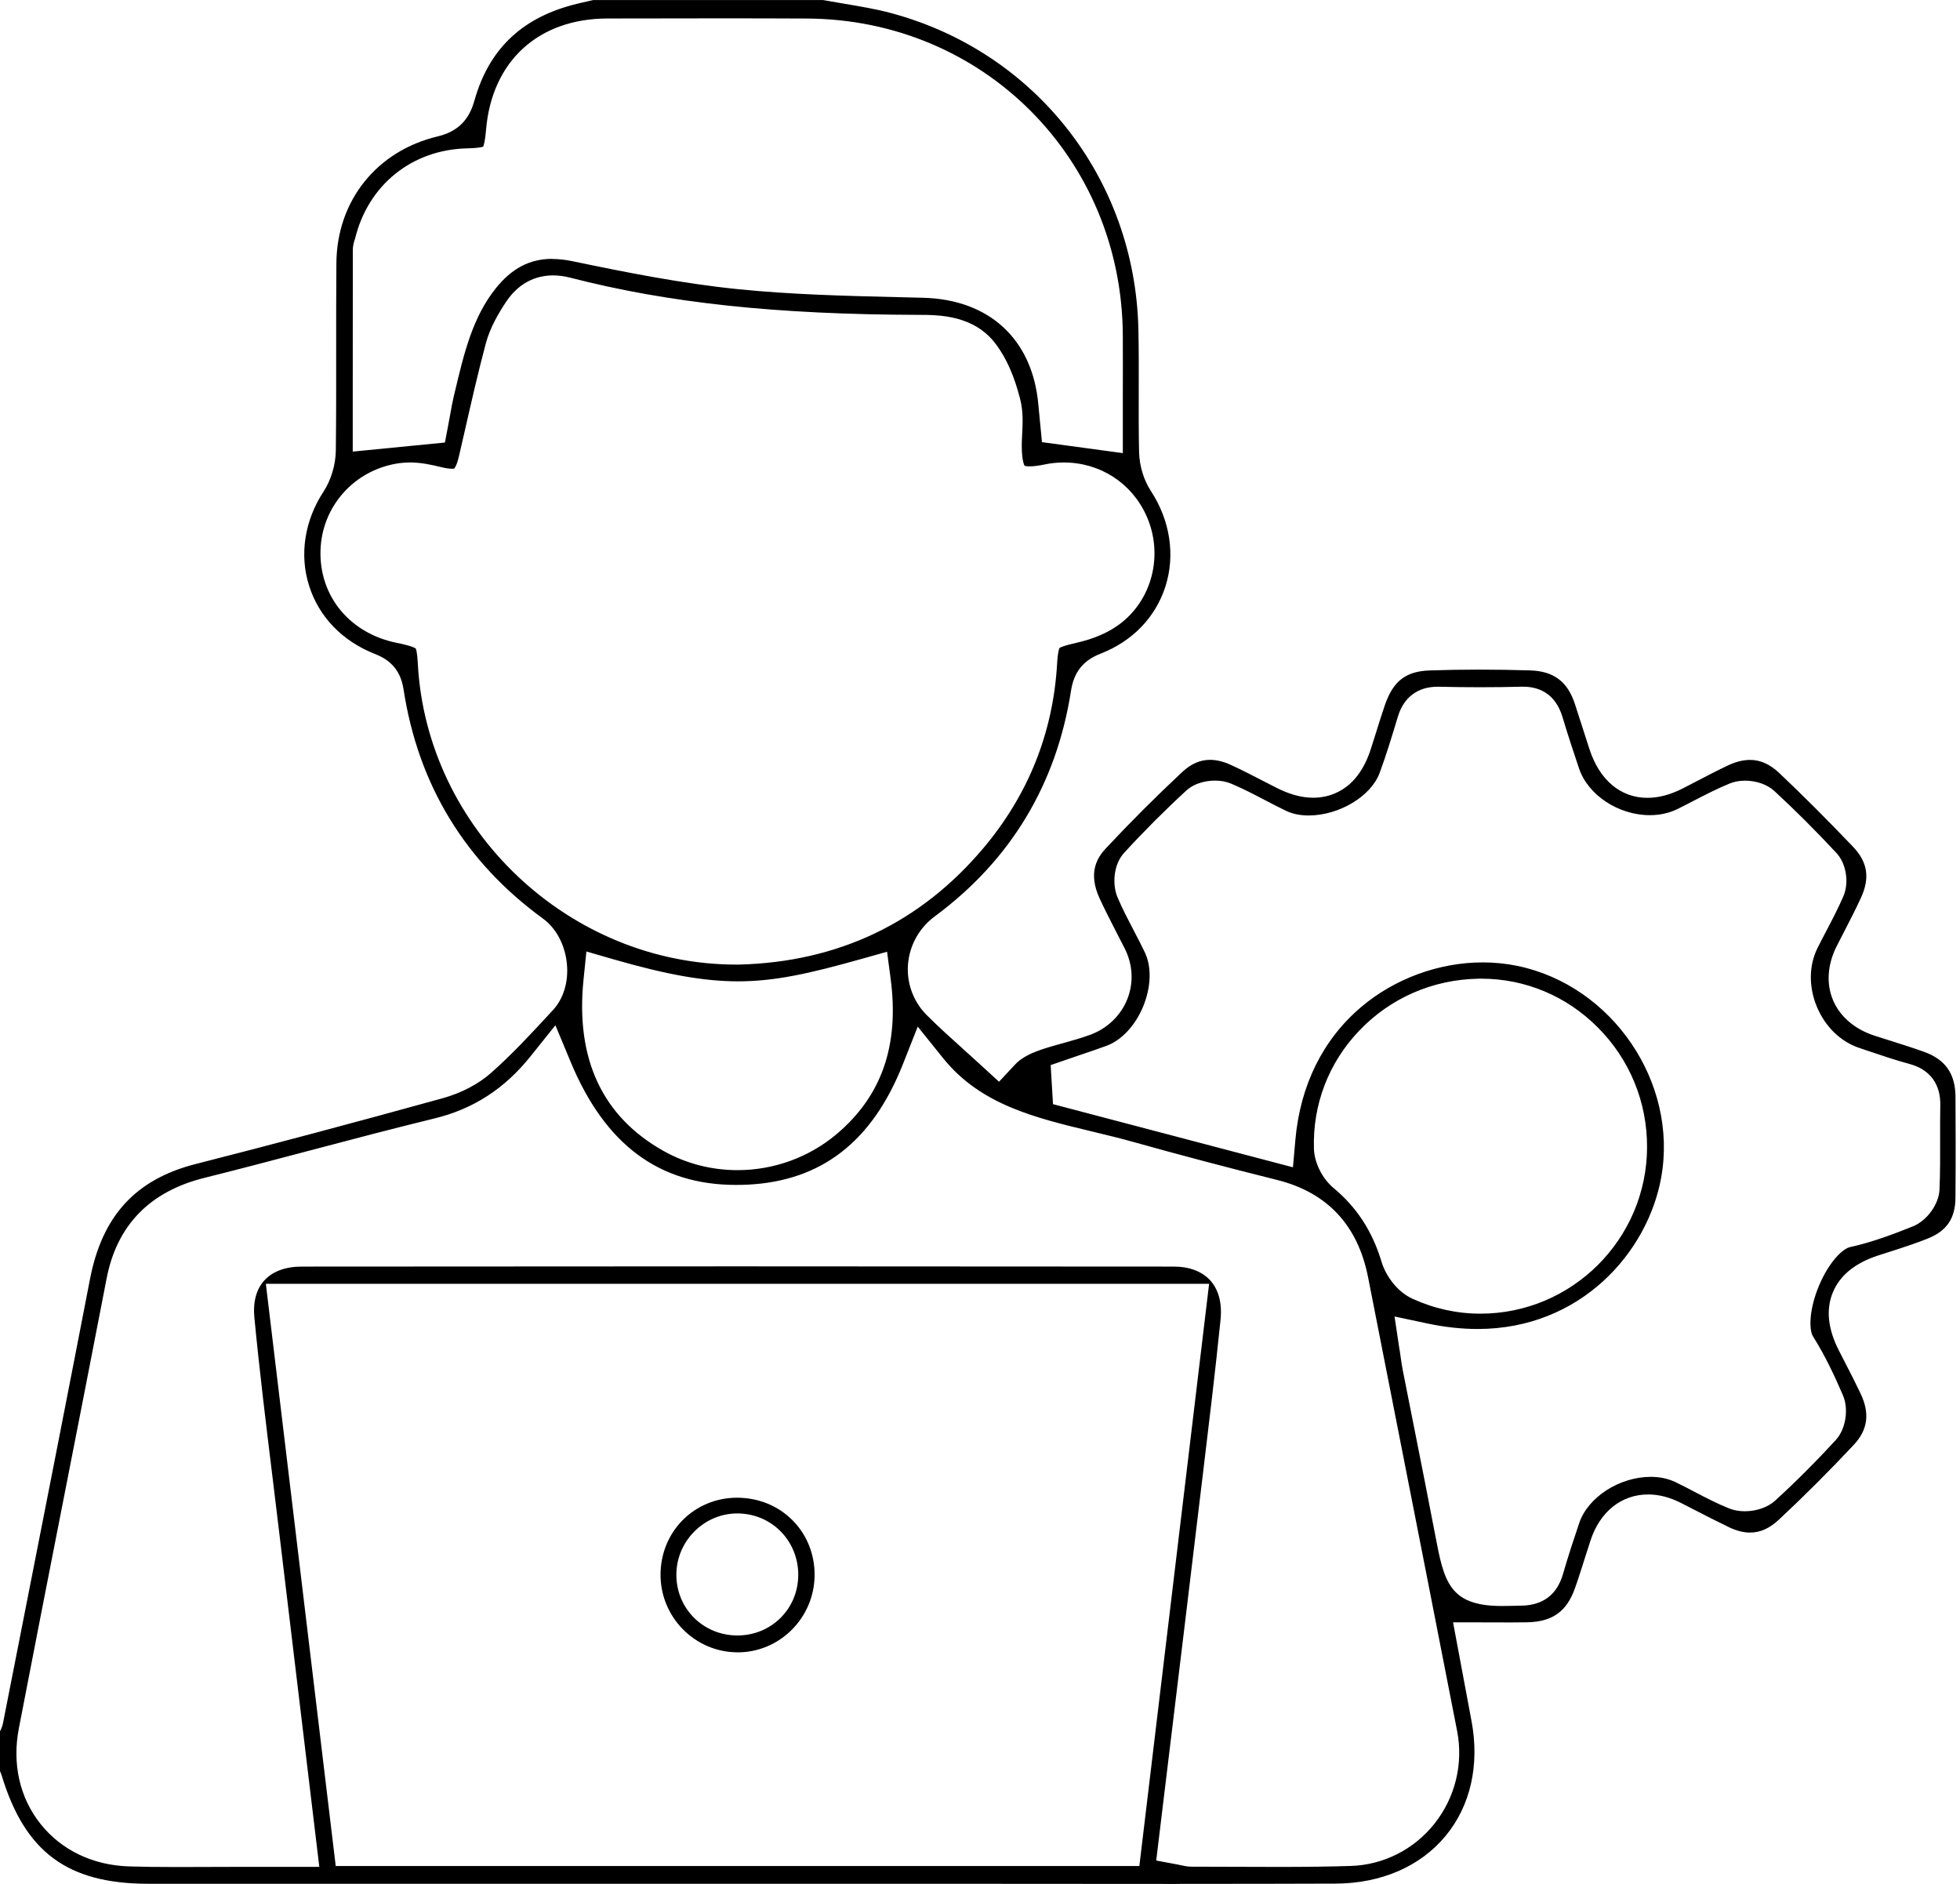 <svg width="103" height="99" viewBox="0 0 103 99" fill="none" xmlns="http://www.w3.org/2000/svg">
<g clip-path="url(#clip0_542_266)">
<path d="M61.99 99C59.93 99 57.871 99 55.811 98.996C53.752 98.996 51.692 98.992 49.633 98.992H7.809C3.555 98.992 1.316 97.34 0.086 93.293C0.062 93.215 0.033 93.145 0 93.079V90.98C0.064 90.859 0.128 90.707 0.163 90.525L1.019 86.172C2.243 79.956 3.507 73.531 4.731 67.206C5.373 63.888 7.134 61.971 10.279 61.17C14.303 60.146 18.549 59.014 23.262 57.712C24.236 57.442 25.14 56.971 25.807 56.38C26.911 55.403 27.91 54.322 28.878 53.276L29.063 53.074C29.617 52.473 29.883 51.585 29.79 50.638C29.693 49.66 29.228 48.778 28.544 48.28C24.444 45.295 21.976 41.242 21.208 36.23C21.025 35.031 20.3 34.601 19.69 34.36C17.983 33.684 16.758 32.412 16.241 30.774C15.728 29.154 16.004 27.354 17.001 25.836C17.396 25.232 17.639 24.423 17.648 23.673C17.668 21.917 17.668 20.133 17.666 18.409C17.666 16.902 17.664 15.343 17.678 13.813C17.709 10.536 19.804 7.927 23.012 7.165C24.33 6.852 24.734 5.985 24.938 5.264C25.686 2.626 27.366 0.99 30.072 0.264C30.338 0.191 30.61 0.132 30.898 0.066C30.991 0.045 31.083 0.025 31.174 0.002H43.251C43.621 0.07 43.996 0.134 44.369 0.196C45.234 0.342 46.051 0.478 46.842 0.692C54.425 2.735 59.642 9.403 59.823 17.285C59.848 18.354 59.844 19.451 59.842 20.51C59.84 21.573 59.835 22.67 59.86 23.756C59.877 24.479 60.103 25.228 60.486 25.811C61.493 27.354 61.769 29.18 61.244 30.82C60.723 32.443 59.514 33.695 57.838 34.349C56.917 34.708 56.435 35.313 56.281 36.31C55.513 41.226 53.105 45.211 49.122 48.156C48.302 48.762 47.79 49.686 47.715 50.693C47.643 51.68 48.004 52.648 48.706 53.348C49.349 53.989 50.002 54.575 50.694 55.199C50.99 55.467 51.293 55.737 51.596 56.017L52.5 56.845L53.336 55.949C53.875 55.368 54.777 55.119 55.822 54.829C56.295 54.697 56.787 54.561 57.28 54.382C58.184 54.054 58.898 53.371 59.24 52.506C59.584 51.641 59.535 50.693 59.102 49.837C58.964 49.563 58.824 49.293 58.684 49.021C58.367 48.403 58.066 47.818 57.788 47.217C57.154 45.845 57.671 45.053 58.116 44.579C59.391 43.215 60.739 41.867 62.126 40.571C62.589 40.139 63.067 39.929 63.59 39.929C63.925 39.929 64.29 40.017 64.671 40.19C65.252 40.456 65.818 40.748 66.415 41.057C66.644 41.175 66.871 41.292 67.099 41.407C67.768 41.747 68.411 41.92 69.01 41.92C69.83 41.92 71.313 41.591 72.031 39.383C72.136 39.064 72.235 38.742 72.336 38.421C72.476 37.97 72.623 37.505 72.775 37.058C73.212 35.787 73.875 35.274 75.139 35.231C75.986 35.202 76.863 35.188 77.746 35.188C78.63 35.188 79.499 35.202 80.401 35.229C81.653 35.266 82.384 35.818 82.769 37.014L83.523 39.354C84.05 40.989 85.162 41.926 86.573 41.926C87.168 41.926 87.801 41.757 88.451 41.422C88.684 41.302 88.917 41.181 89.15 41.059C89.714 40.765 90.245 40.489 90.793 40.229C91.209 40.032 91.605 39.933 91.967 39.933C92.509 39.933 93.009 40.157 93.495 40.616C94.725 41.778 95.993 43.047 97.375 44.492C98.15 45.304 98.277 46.136 97.789 47.194C97.521 47.775 97.229 48.339 96.922 48.937C96.788 49.198 96.652 49.458 96.52 49.721C96.034 50.683 95.964 51.686 96.323 52.547C96.687 53.42 97.468 54.089 98.522 54.429C98.784 54.514 99.045 54.596 99.307 54.678C99.933 54.876 100.524 55.063 101.113 55.274C102.231 55.675 102.756 56.425 102.763 57.634C102.771 59.104 102.779 61.038 102.761 62.957C102.75 64.026 102.305 64.681 101.317 65.081C100.683 65.336 100.028 65.548 99.334 65.771C99.115 65.841 98.899 65.911 98.681 65.981C97.478 66.376 96.683 67.027 96.317 67.917C95.95 68.806 96.055 69.83 96.63 70.958C96.733 71.16 96.835 71.36 96.939 71.56C97.219 72.103 97.507 72.666 97.77 73.22C98.273 74.272 98.16 75.133 97.414 75.93C96.129 77.302 94.805 78.624 93.477 79.863C92.99 80.317 92.496 80.537 91.967 80.537C91.623 80.537 91.252 80.442 90.865 80.257C90.256 79.964 89.636 79.647 89.038 79.338C88.802 79.217 88.567 79.095 88.33 78.976C87.755 78.683 87.177 78.533 86.612 78.533C85.212 78.533 84.077 79.437 83.583 80.953C83.484 81.256 83.387 81.56 83.29 81.865C83.115 82.417 82.951 82.938 82.767 83.457C82.333 84.685 81.585 85.22 80.267 85.251C79.985 85.257 79.701 85.259 79.412 85.259C79.172 85.259 78.929 85.259 78.679 85.257C78.412 85.257 78.136 85.255 77.849 85.255H76.36L77.33 90.441C77.763 92.747 77.279 94.891 75.967 96.477C74.639 98.083 72.585 98.973 70.184 98.983C67.762 98.992 65.159 98.996 61.994 98.996L61.99 99ZM27.877 55.513C26.517 57.212 24.872 58.276 22.846 58.77C20.65 59.306 18.434 59.891 16.29 60.457C14.472 60.939 12.591 61.435 10.738 61.897C7.869 62.611 6.141 64.391 5.602 67.186C4.848 71.09 4.069 75.061 3.316 78.9C2.55 82.806 1.757 86.847 0.991 90.824C0.63 92.692 1.036 94.479 2.136 95.855C3.233 97.229 4.883 98.02 6.782 98.079C7.513 98.102 8.283 98.112 9.278 98.112C9.752 98.112 10.225 98.11 10.697 98.108C11.166 98.106 11.636 98.104 12.103 98.104C12.103 98.104 13.102 98.104 13.473 98.104H16.78L16.023 91.792C15.576 88.066 15.133 84.388 14.694 80.708C14.573 79.695 14.449 78.681 14.326 77.666C13.986 74.898 13.636 72.033 13.366 69.22C13.29 68.417 13.469 67.752 13.887 67.29C14.321 66.813 14.999 66.559 15.852 66.559C23.453 66.551 31.055 66.547 38.656 66.547C46.257 66.547 54.005 66.551 61.681 66.559C62.508 66.559 63.172 66.813 63.602 67.288C64.041 67.776 64.228 68.485 64.142 69.34C63.868 72.035 63.536 74.777 63.217 77.429L63.015 79.103C62.519 83.253 62.016 87.403 61.508 91.592L60.76 97.77L61.899 97.983C61.967 97.995 62.025 98.007 62.074 98.02C62.22 98.052 62.404 98.094 62.624 98.094H62.859C63.581 98.094 64.302 98.098 65.025 98.1C65.752 98.104 66.477 98.106 67.204 98.106C68.712 98.106 69.879 98.09 70.987 98.055C72.697 98.001 74.297 97.196 75.374 95.845C76.472 94.467 76.91 92.688 76.573 90.962C75.553 85.729 74.507 80.411 73.496 75.269C72.962 72.555 72.427 69.84 71.895 67.126C71.358 64.387 69.75 62.665 67.114 62.006C64.541 61.365 62.02 60.698 59.621 60.027C58.882 59.819 58.128 59.638 57.399 59.462C54.378 58.736 51.523 58.05 49.559 55.603L48.228 53.949L47.448 55.924C45.839 59.99 43.17 62.062 39.292 62.253C39.086 62.263 38.883 62.267 38.683 62.267C34.642 62.267 31.798 60.152 29.988 55.803L29.187 53.877L27.883 55.506L27.877 55.513ZM17.641 98.059H59.874L63.54 67.463H13.971L17.643 98.059H17.641ZM73.553 70.948C73.57 71.059 73.586 71.168 73.601 71.275C73.634 71.514 73.669 71.762 73.718 72.013C73.922 73.049 74.128 74.083 74.334 75.118C74.694 76.931 75.067 78.807 75.419 80.652L75.425 80.685C75.883 83.076 76.134 84.394 78.914 84.394C79.207 84.394 79.542 84.386 79.934 84.376H79.989C81.105 84.345 81.828 83.785 82.139 82.708C82.424 81.721 82.745 80.759 82.992 80.03C83.453 78.671 85.105 77.608 86.75 77.608C87.226 77.608 87.659 77.701 88.037 77.88C88.367 78.037 88.69 78.208 89.034 78.387C89.617 78.692 90.219 79.007 90.863 79.266C91.108 79.365 91.386 79.416 91.687 79.416C92.301 79.416 92.894 79.211 93.277 78.865C94.331 77.907 95.408 76.83 96.479 75.664C96.996 75.1 97.163 74.05 96.848 73.321C96.44 72.375 95.933 71.267 95.275 70.229C95.075 69.914 95.04 68.885 95.585 67.575C96.086 66.372 96.803 65.626 97.223 65.534C98.386 65.278 99.498 64.858 100.526 64.444C101.263 64.148 101.889 63.283 101.922 62.519C101.962 61.635 101.957 60.75 101.955 59.895C101.955 59.296 101.951 58.678 101.964 58.077C101.986 56.971 101.418 56.202 100.363 55.916C99.595 55.708 98.844 55.453 98.046 55.183L97.701 55.066C96.72 54.736 95.909 53.945 95.474 52.895C95.044 51.853 95.058 50.73 95.513 49.816C95.662 49.517 95.816 49.223 95.971 48.928C96.279 48.342 96.597 47.734 96.873 47.096C97.181 46.375 97.023 45.378 96.508 44.826C95.394 43.629 94.325 42.563 93.242 41.566C92.873 41.226 92.299 41.024 91.705 41.024C91.413 41.024 91.143 41.074 90.904 41.17C90.233 41.444 89.603 41.772 88.991 42.087C88.713 42.231 88.437 42.375 88.157 42.513C87.72 42.727 87.23 42.837 86.701 42.837C85.049 42.837 83.447 41.778 82.978 40.376C82.689 39.517 82.386 38.6 82.112 37.686C81.719 36.364 80.772 36.086 80.049 36.086H79.971C79.266 36.104 78.541 36.114 77.819 36.114C77.096 36.114 76.356 36.106 75.617 36.088H75.539C74.503 36.088 73.763 36.646 73.459 37.661C73.156 38.67 72.855 39.655 72.505 40.608C72.05 41.846 70.376 42.851 68.773 42.853C68.326 42.853 67.929 42.773 67.593 42.612C67.223 42.437 66.856 42.245 66.471 42.044C65.905 41.747 65.32 41.442 64.7 41.181C64.448 41.074 64.164 41.02 63.851 41.02C63.569 41.02 62.857 41.072 62.338 41.547C61.211 42.583 60.113 43.683 59.071 44.82C58.497 45.448 58.447 46.508 58.734 47.172C58.993 47.779 59.296 48.354 59.586 48.91C59.792 49.305 59.988 49.678 60.167 50.057C60.525 50.815 60.492 51.867 60.081 52.874C59.664 53.89 58.94 54.668 58.142 54.959C57.687 55.125 57.214 55.286 56.757 55.44C56.538 55.514 56.32 55.589 56.099 55.665L55.214 55.97L55.336 58.023L67.945 61.341L68.075 59.883C68.329 57.034 69.519 54.629 71.517 52.93C73.277 51.433 75.611 50.574 77.919 50.574C78.543 50.574 79.159 50.636 79.748 50.759C84.736 51.797 88.194 56.886 87.298 61.874C86.588 65.832 83.047 69.838 77.654 69.838C76.807 69.838 75.924 69.741 75.028 69.552L73.284 69.181L73.549 70.944L73.553 70.948ZM77.687 51.431C75.285 51.474 73.059 52.448 71.42 54.17C69.818 55.852 68.975 58.054 69.049 60.367C69.072 61.108 69.49 61.94 70.087 62.436C71.3 63.441 72.124 64.712 72.606 66.32C72.812 67.004 73.391 67.865 74.223 68.246C75.362 68.767 76.564 69.033 77.796 69.033C82.611 69.033 86.54 65.112 86.555 60.288C86.563 57.91 85.642 55.671 83.964 53.989C82.318 52.337 80.144 51.429 77.843 51.429C77.792 51.429 77.738 51.429 77.687 51.429V51.431ZM30.665 51.476C30.237 55.653 31.656 58.686 34.887 60.492C36.057 61.147 37.396 61.491 38.755 61.491C40.664 61.491 42.511 60.82 43.959 59.602C46.338 57.601 47.267 54.928 46.803 51.426L46.616 50.014L45.244 50.399C42.546 51.159 40.718 51.569 38.786 51.569C37.01 51.569 35.052 51.223 32.237 50.411L30.816 50.001L30.665 51.472V51.476ZM21.523 24.303C21.344 24.303 21.171 24.316 21.004 24.337C18.648 24.656 16.898 26.598 16.842 28.952C16.785 31.345 18.395 33.287 20.848 33.781C21.643 33.942 21.814 34.053 21.849 34.084C21.855 34.096 21.925 34.238 21.956 34.854C22.409 43.586 29.918 50.689 38.693 50.689H38.827C44.041 50.557 48.362 48.5 51.672 44.575C54.036 41.772 55.342 38.508 55.552 34.875C55.589 34.224 55.665 34.072 55.679 34.049C55.706 34.03 55.873 33.934 56.567 33.779C57.45 33.581 58.198 33.262 58.789 32.834C60.556 31.551 61.166 29.135 60.239 27.088C59.461 25.37 57.799 24.303 55.902 24.303C55.56 24.303 55.216 24.338 54.878 24.411C54.574 24.474 54.318 24.507 54.118 24.507C53.919 24.507 53.849 24.477 53.84 24.472C53.844 24.472 53.696 24.264 53.694 23.432C53.694 23.247 53.704 23.045 53.715 22.831C53.743 22.271 53.779 21.637 53.614 20.988C53.311 19.783 52.895 18.836 52.341 18.094C51.19 16.554 49.363 16.548 48.274 16.546C40.783 16.525 35.136 15.924 29.963 14.591C29.656 14.513 29.355 14.472 29.069 14.472C28.359 14.472 27.354 14.715 26.59 15.87C26.215 16.436 25.756 17.198 25.527 18.059C25.123 19.575 24.771 21.12 24.431 22.615C24.328 23.066 24.225 23.517 24.12 23.968C24.003 24.477 23.884 24.608 23.867 24.625C23.861 24.625 23.822 24.633 23.743 24.633C23.601 24.633 23.412 24.604 23.181 24.547C22.668 24.419 22.11 24.301 21.525 24.301L21.523 24.303ZM29.02 13.609C29.351 13.609 29.71 13.648 30.084 13.726C32.861 14.305 35.82 14.896 38.792 15.197C41.587 15.479 44.426 15.549 47.174 15.615C47.623 15.625 48.07 15.637 48.519 15.648C52.005 15.74 54.267 17.843 54.567 21.272C54.588 21.503 54.611 21.731 54.633 21.96L54.757 23.235L59.005 23.811V20.875C59.008 19.781 59.01 18.706 59.005 17.631C58.966 8.335 51.676 1.019 42.404 0.974C40.862 0.966 39.321 0.964 37.779 0.964C35.824 0.964 33.87 0.968 31.913 0.972C28.287 0.98 25.846 3.221 25.543 6.817C25.494 7.412 25.424 7.632 25.391 7.706C25.317 7.733 25.103 7.785 24.543 7.797C21.647 7.863 19.34 9.725 18.659 12.544L18.654 12.556C18.615 12.67 18.541 12.88 18.541 13.149C18.537 15.802 18.537 18.453 18.537 21.107V23.731L23.381 23.255L23.554 22.347C23.589 22.16 23.622 21.978 23.655 21.801C23.717 21.457 23.774 21.132 23.846 20.827L23.9 20.605C24.378 18.588 24.831 16.683 26.04 15.168C26.89 14.101 27.838 13.603 29.02 13.603V13.609Z" fill="black"/>
<path d="M38.744 86.829C36.524 86.818 34.714 84.994 34.712 82.759C34.71 80.494 36.471 78.712 38.724 78.704C39.856 78.704 40.89 79.126 41.65 79.892C42.406 80.652 42.816 81.68 42.808 82.784C42.791 85.016 40.977 86.831 38.763 86.831H38.744V86.829ZM38.753 79.53C37.898 79.53 37.091 79.87 36.481 80.488C35.867 81.108 35.536 81.927 35.544 82.792C35.565 84.559 36.973 85.943 38.753 85.943C40.53 85.943 41.932 84.555 41.949 82.784C41.965 81.007 40.598 79.579 38.835 79.532C38.806 79.532 38.779 79.532 38.751 79.532L38.753 79.53Z" fill="black"/>
</g>
<defs>
<clipPath id="clip0_542_266">
<rect width="102.769" height="99" fill="white"/>
</clipPath>
</defs>
</svg>
